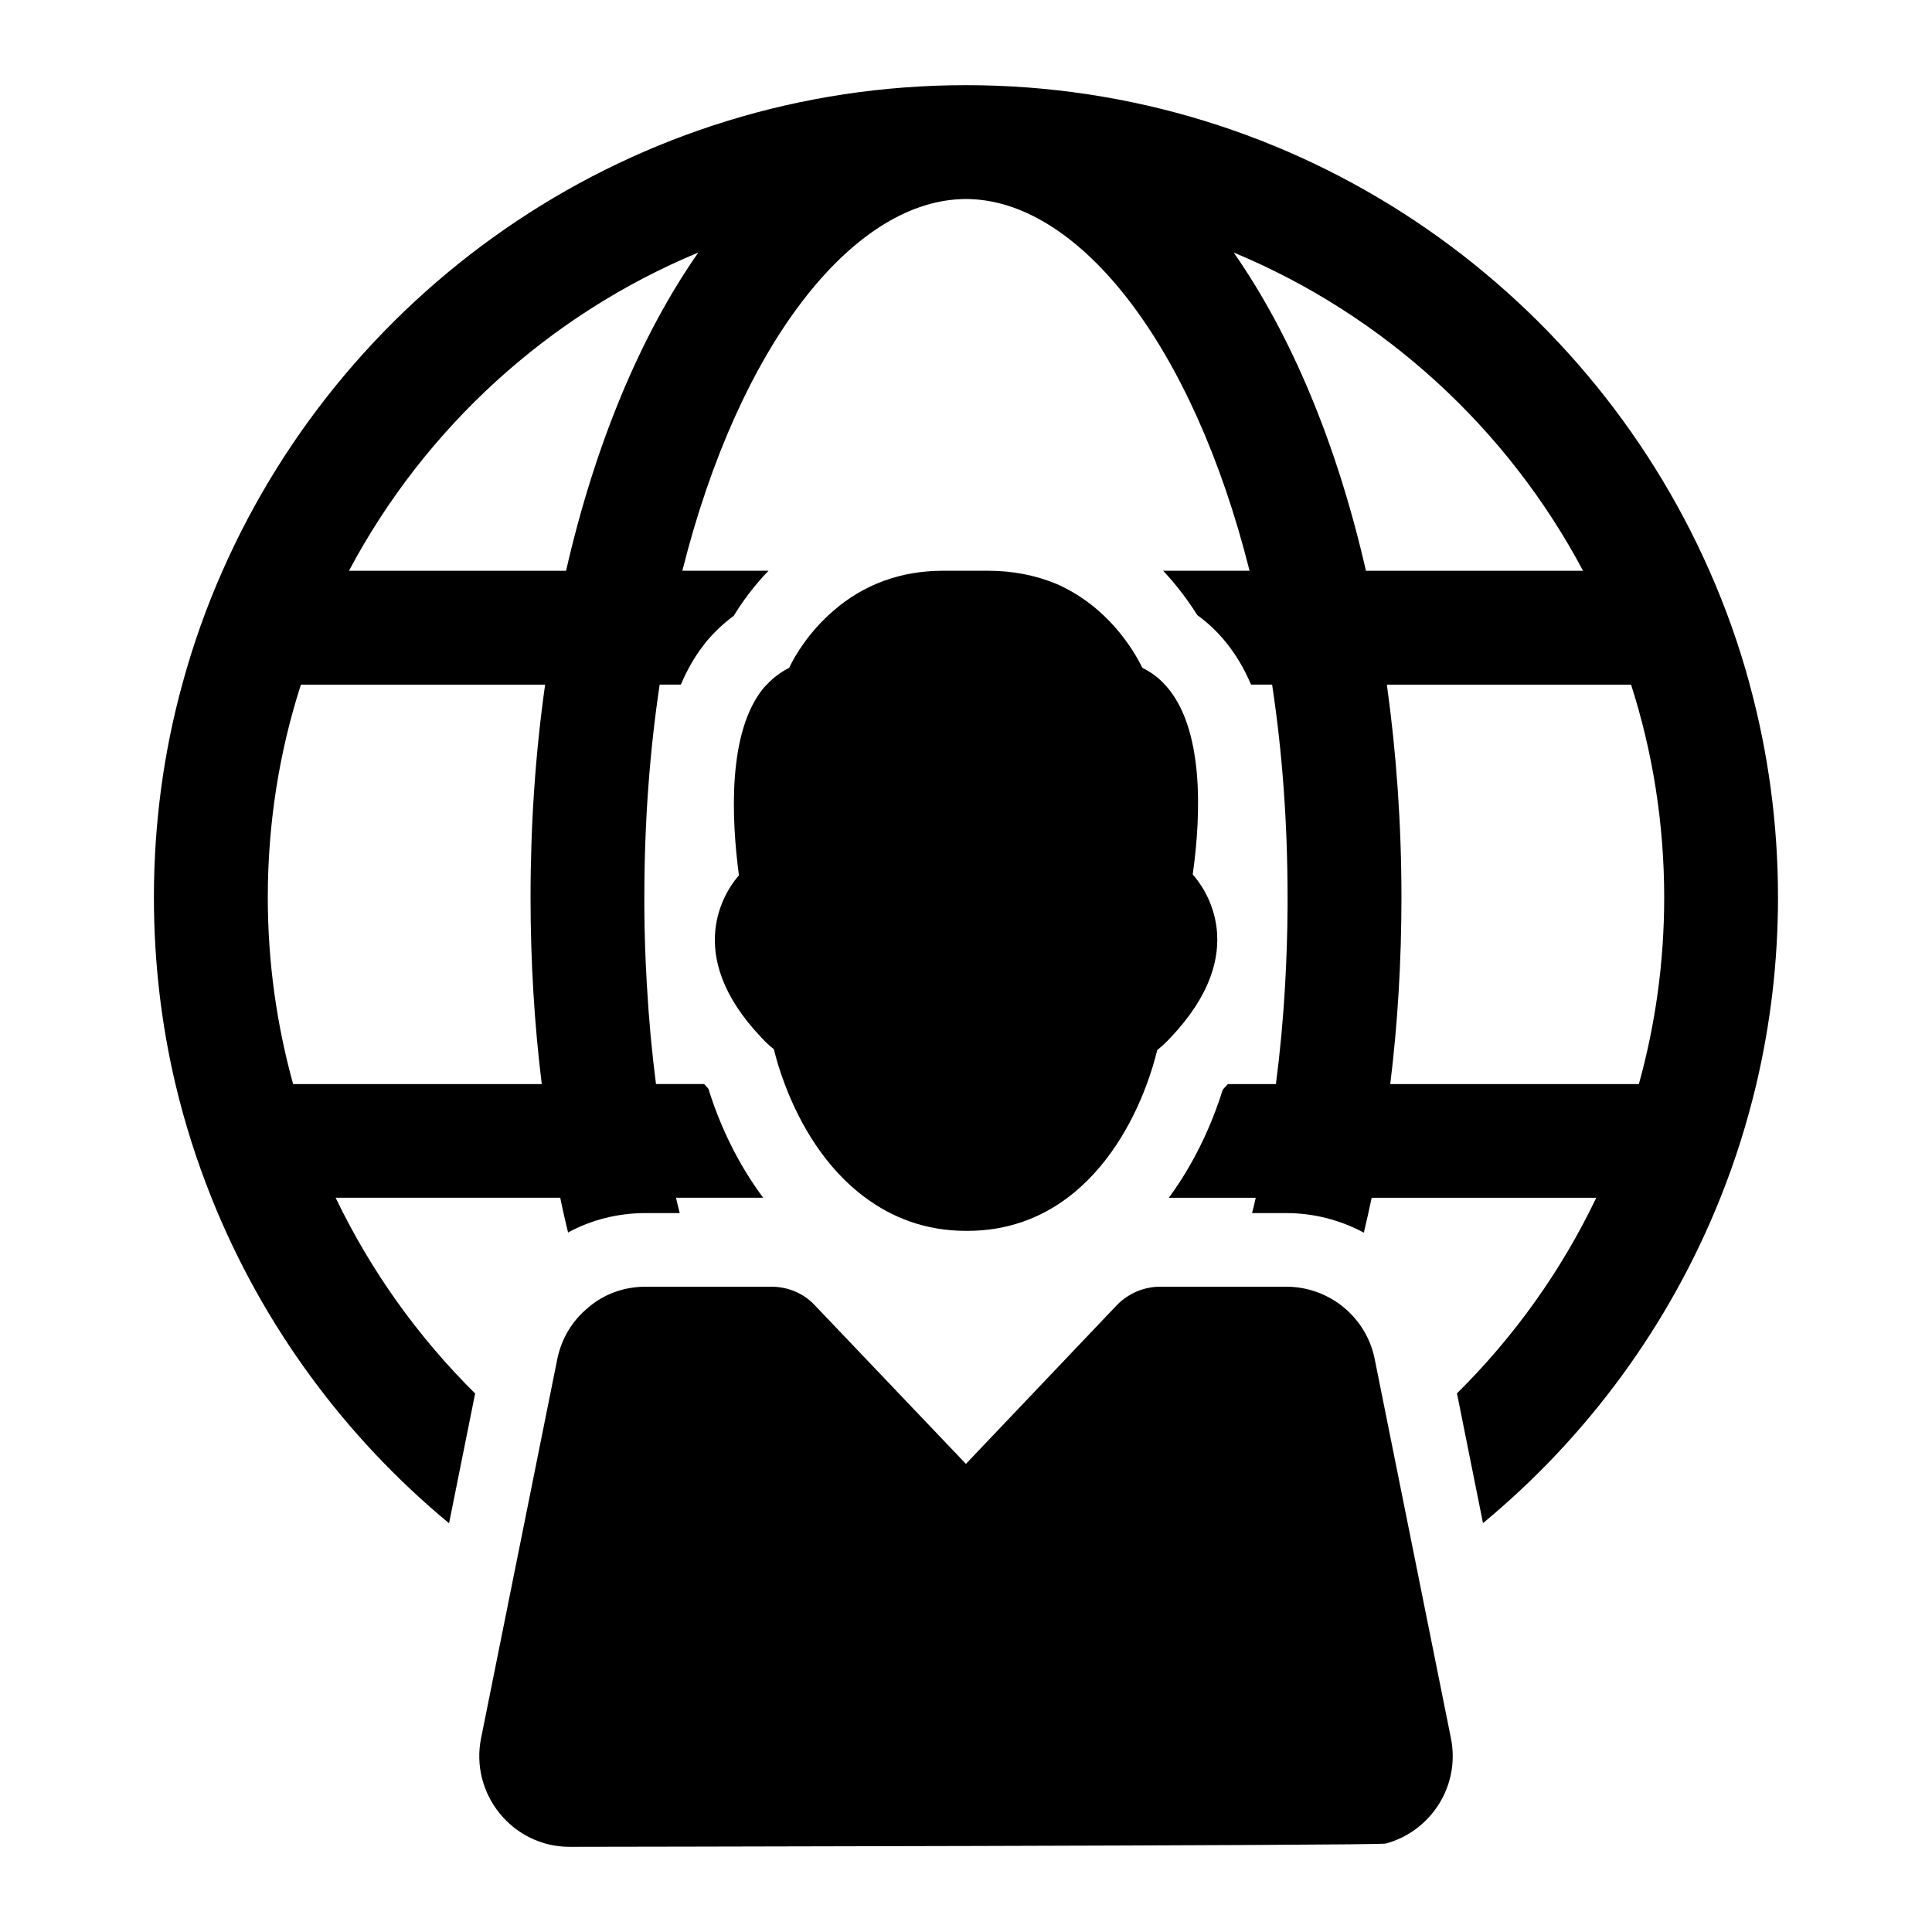 <?xml version="1.0" encoding="UTF-8"?>
<!-- Uploaded to: SVG Repo, www.svgrepo.com, Generator: SVG Repo Mixer Tools -->
<svg fill="#000000" width="800px" height="800px" version="1.1" viewBox="144 144 512 512" xmlns="http://www.w3.org/2000/svg">
 <g>
  <path d="m607.71 325.43c-2.809-10.383-6.402-20.492-10.695-30.172-33.371-75.723-109.09-128.69-197.04-128.69-87.902 0-163.62 52.965-197 128.69-4.293 9.68-7.883 19.789-10.695 30.172-4.918 17.953-7.492 36.887-7.492 56.402 0 16.98 1.953 33.566 5.699 49.453 2.461 10.344 5.66 20.414 9.562 30.133 13.504 33.801 35.363 63.426 62.957 86.262l6.91-34.387c-15.105-14.949-27.672-32.516-36.965-51.875h59.523c0.625 3.121 1.328 6.168 2.07 9.211 6.129-3.356 13.191-5.152 20.57-5.152h9.016c-0.352-1.328-0.664-2.691-0.977-4.059h23.105c-6.676-8.938-11.477-19.047-14.52-28.883-0.117-0.117-0.234-0.273-0.352-0.391-0.273-0.273-0.547-0.586-0.781-0.859h-12.762c-1.094-8.469-1.914-17.293-2.422-26.387-0.391-6.559-0.625-13.309-0.664-20.18v-2.887c0-20.062 1.445-38.953 4.059-56.402h5.621c1.836-4.371 4.176-8.273 6.949-11.633 2.188-2.578 4.527-4.723 7.066-6.598 2.07-3.394 5.074-7.652 9.211-11.945h-22.832c15.109-60.223 45.047-97.34 73.773-98.473 0.469-0.039 0.938-0.039 1.367-0.039 0.469 0 0.938 0 1.406 0.039 28.727 1.133 58.625 38.25 73.77 98.477h-22.91c3.941 4.176 6.91 8.352 9.055 11.75 5.426 3.941 10.578 9.758 14.246 18.422h5.582c2.652 17.445 4.098 36.34 4.098 56.402v2.461c-0.039 7.106-0.273 14.09-0.664 20.883-0.508 9.016-1.328 17.719-2.422 26.113h-12.723c-0.352 0.391-0.703 0.742-1.055 1.133-0.117 0.117-0.195 0.234-0.312 0.352-3.043 9.758-7.766 19.789-14.285 28.648h23.027c-0.312 1.367-0.625 2.731-0.977 4.059h9.055c7.379 0 14.402 1.875 20.57 5.191 0.742-3.043 1.406-6.129 2.07-9.25h59.523c-9.25 19.359-21.82 36.926-36.926 51.836l0.234 1.094 6.676 33.293c27.637-22.871 49.414-52.422 62.918-86.223 3.902-9.719 7.066-19.789 9.523-30.133 3.746-15.887 5.738-32.477 5.738-49.453 0.004-19.52-2.613-38.449-7.492-56.406zm-320.14 105.86h-65.887c-4.371-15.77-6.715-32.359-6.715-49.453 0-19.672 3.043-38.641 8.781-56.402h64.715c-2.539 17.914-3.863 36.809-3.863 56.402 0.004 17.059 1.016 33.609 2.969 49.453zm6.441-136.02h-57.535c20.062-37.785 52.852-67.84 92.586-84.348-15.262 21.855-27.363 50.738-35.051 84.348zm211.98 0c-7.688-33.605-19.789-62.492-35.051-84.348 39.738 16.508 72.523 46.562 92.586 84.348zm72.328 136.02h-65.887c1.953-15.848 2.965-32.398 2.965-49.453 0-19.594-1.367-38.484-3.863-56.402h64.715c5.699 17.758 8.781 36.73 8.781 56.402 0.004 17.098-2.34 33.688-6.711 49.453z"/>
  <path d="m508.33 504.27c-1.094-5.621-4.098-10.383-8.234-13.816-4.176-3.434-9.523-5.465-15.223-5.465h-33.41c-4.293 0-8.469 1.758-11.555 4.957l-39.93 42-40.008-42c-2.965-3.199-7.144-4.957-11.555-4.957h-33.293c-5.269 0-10.148 1.641-14.09 4.606-0.391 0.273-0.742 0.547-1.094 0.859v0.039c-4.176 3.356-7.144 8.156-8.273 13.777l-20.18 100.39c-2.965 14.793 8.352 28.766 23.457 28.766 0 0 214.4-0.312 216.28-0.859 11.906-3.199 19.828-15.223 17.293-27.906z"/>
  <path d="m345.76 418.95c1.211 1.328 2.305 2.305 3.316 3.082 0.703 2.887 1.641 6.012 2.887 9.25 3.981 10.656 10.852 22.406 21.391 30.133 7.106 5.269 15.887 8.742 26.543 8.781h0.43c10.695 0 19.516-3.473 26.582-8.781 10.344-7.766 17.098-19.477 21-30.133 1.172-3.121 2.07-6.168 2.769-9.016 1.133-0.898 2.227-1.875 3.551-3.316 21.586-22.715 9.016-39.695 5.856-43.207 2.266-16.121 3.043-39.07-7.379-50.312-1.68-1.836-3.668-3.316-5.973-4.449-2.422-4.957-9.25-16.238-22.598-22.172-5.621-2.344-11.711-3.551-18.148-3.551h-12.141c-11.047 0-20.961 3.59-29 10.617-6.402 5.504-10.148 11.789-11.711 15.105-2.227 1.133-4.176 2.578-5.934 4.449-0.273 0.273-0.547 0.547-0.781 0.82-9.68 11.672-8.586 34.738-6.598 49.727-3.312 3.746-15.332 20.605 5.938 42.973z"/>
 </g>
</svg>